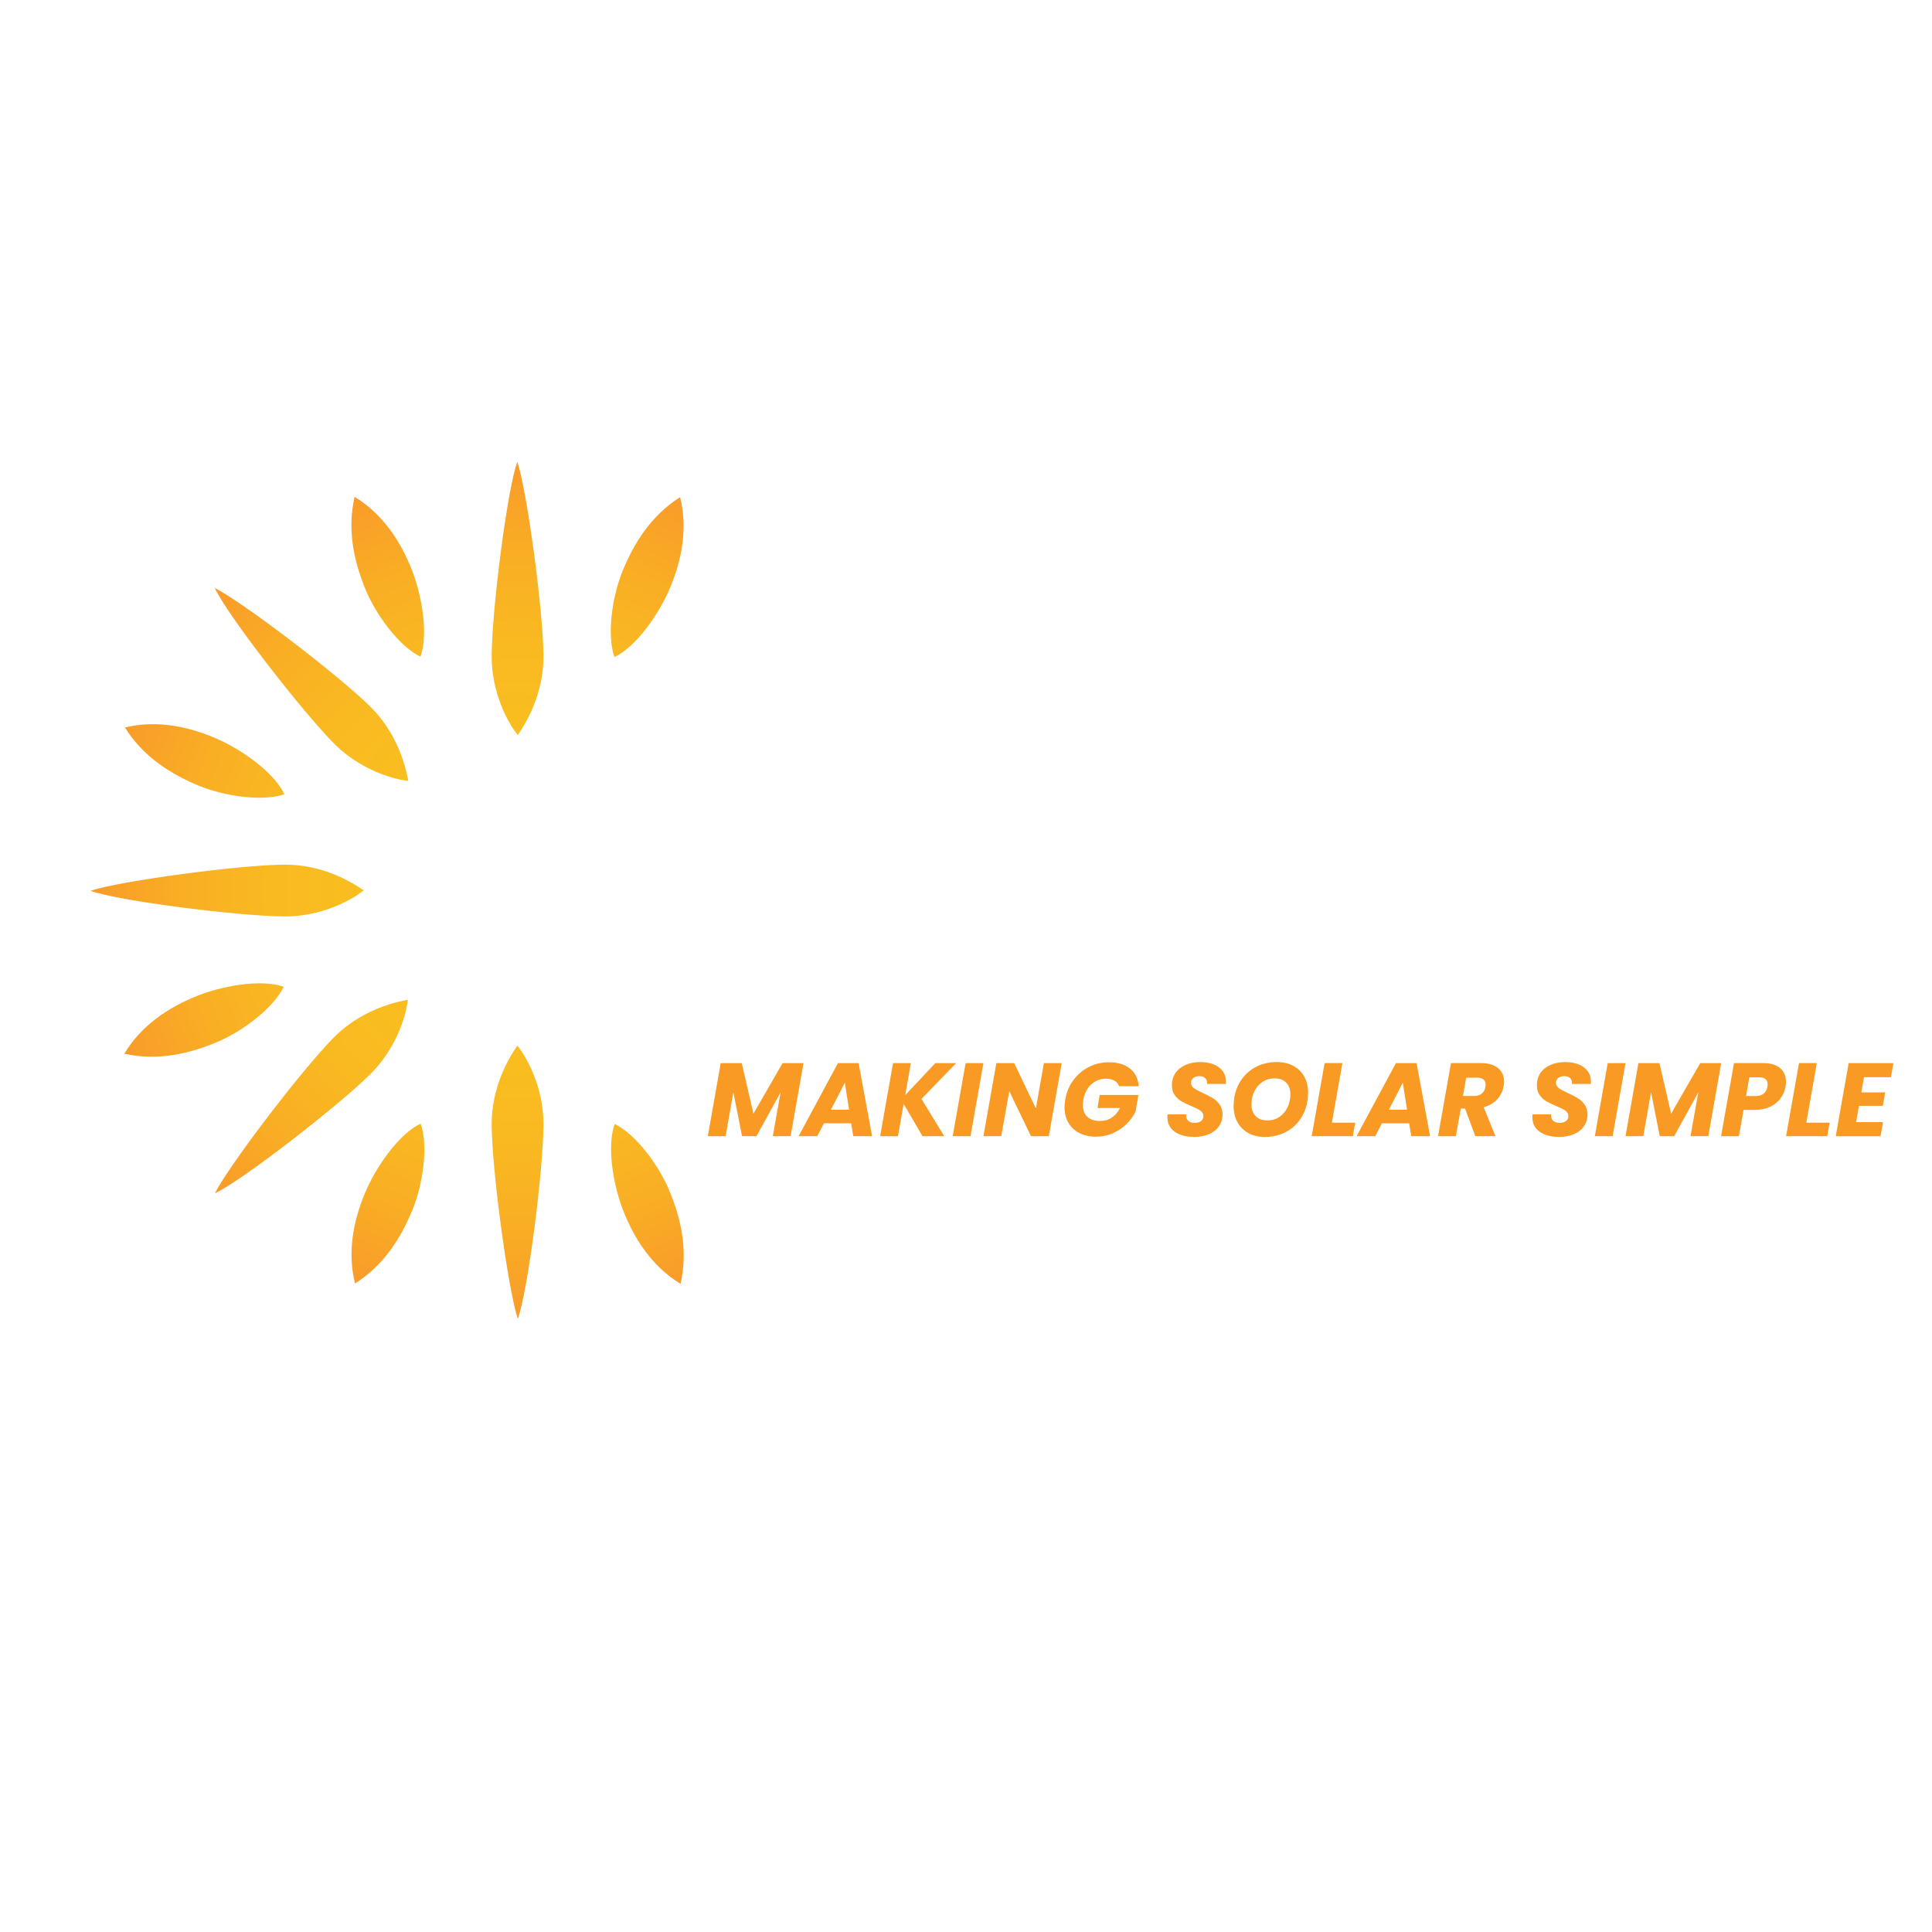 <?xml version="1.0" encoding="UTF-8"?>
<svg id="Full_Logo" data-name="Full Logo" xmlns="http://www.w3.org/2000/svg" xmlns:xlink="http://www.w3.org/1999/xlink" viewBox="0 0 864 864">
  <defs>
    <style>
      .cls-1 {
        fill: url(#radial-gradient-8);
      }

      .cls-1, .cls-2, .cls-3, .cls-4, .cls-5, .cls-6, .cls-7, .cls-8, .cls-9, .cls-10, .cls-11, .cls-12, .cls-13 {
        stroke-width: 0px;
      }

      .cls-14 {
        opacity: .93;
      }

      .cls-2 {
        fill: #f89a24;
      }

      .cls-15 {
        filter: url(#drop-shadow-1);
      }

      .cls-3 {
        fill: #fff;
      }

      .cls-4 {
        fill: url(#radial-gradient-2);
      }

      .cls-5 {
        fill: url(#radial-gradient-7);
      }

      .cls-6 {
        fill: url(#radial-gradient-5);
      }

      .cls-7 {
        fill: url(#radial-gradient);
      }

      .cls-8 {
        fill: url(#radial-gradient-10);
      }

      .cls-9 {
        fill: url(#radial-gradient-6);
      }

      .cls-10 {
        fill: url(#radial-gradient-9);
      }

      .cls-11 {
        fill: url(#radial-gradient-3);
      }

      .cls-12 {
        fill: url(#radial-gradient-11);
      }

      .cls-13 {
        fill: url(#radial-gradient-4);
      }
    </style>
    <filter id="drop-shadow-1" filterUnits="userSpaceOnUse">
      <feOffset dx="2.16" dy="2.16"/>
      <feGaussianBlur result="blur" stdDeviation="2.52"/>
      <feFlood flood-color="#231f20" flood-opacity="1"/>
      <feComposite in2="blur" operator="in"/>
      <feComposite in="SourceGraphic"/>
    </filter>
    <radialGradient id="radial-gradient" cx="229.3" cy="396" fx="229.3" fy="396" r="190.75" gradientUnits="userSpaceOnUse">
      <stop offset=".35" stop-color="#f9be20"/>
      <stop offset=".57" stop-color="#f9ba21"/>
      <stop offset=".79" stop-color="#f9ae24"/>
      <stop offset="1" stop-color="#f99b2a"/>
      <stop offset="1" stop-color="#f99b2b"/>
    </radialGradient>
    <radialGradient id="radial-gradient-2" r="190.75" xlink:href="#radial-gradient"/>
    <radialGradient id="radial-gradient-3" cx="229.3" fx="229.3" r="190.75" xlink:href="#radial-gradient"/>
    <radialGradient id="radial-gradient-4" cx="229.3" fx="229.3" r="190.75" xlink:href="#radial-gradient"/>
    <radialGradient id="radial-gradient-5" r="190.75" xlink:href="#radial-gradient"/>
    <radialGradient id="radial-gradient-6" cx="229.3" fx="229.3" r="190.75" xlink:href="#radial-gradient"/>
    <radialGradient id="radial-gradient-7" cx="229.3" fx="229.3" r="190.75" xlink:href="#radial-gradient"/>
    <radialGradient id="radial-gradient-8" cy="396" fy="396" r="190.75" xlink:href="#radial-gradient"/>
    <radialGradient id="radial-gradient-9" cx="229.3" fx="229.3" r="190.75" xlink:href="#radial-gradient"/>
    <radialGradient id="radial-gradient-10" cy="396" fy="396" r="190.75" xlink:href="#radial-gradient"/>
    <radialGradient id="radial-gradient-11" cx="229.3" fx="229.3" r="190.75" xlink:href="#radial-gradient"/>
  </defs>
  <g id="Text_Sun" data-name="Text &amp;amp; Sun" class="cls-15">
    <g id="half_sun" data-name="half sun">
      <path class="cls-7" d="m180.44,347.05c-.37-1.01-2.55-18.76-16.68-32.89-14.13-14.13-57.7-47.33-69.88-53.35,5.53,11.95,39.33,55.53,53.46,69.66,14.13,14.13,31.62,16.59,33.11,16.57Z"/>
      <path class="cls-4" d="m86.26,349c11.65,4.92,28.9,7.45,38.75,4.03-4.55-9.8-19.4-20.28-31.04-25.19s-25.65-8.2-40.27-4.66c8.43,13.46,20.92,20.91,32.56,25.83Z"/>
      <path class="cls-11" d="m160.49,395.98c-.98-.46-15.07-11.46-35.05-11.46-19.98,0-74.27,7.34-87.14,11.69,12.36,4.54,67.07,11.46,87.06,11.46s34.09-10.63,35.13-11.69Z"/>
      <path class="cls-13" d="m185.87,291.52c3.69-10.16.57-28.05-4.21-39.76-4.78-11.7-12.39-23.91-25.24-31.72-3.53,15.49.06,29.58,4.84,41.28s15.22,25.67,24.61,30.2Z"/>
      <path class="cls-6" d="m124.71,439.12c-10.18-3.62-28.06-.37-39.73,4.49s-23.82,12.55-31.54,25.46c15.51,3.42,29.58-.27,41.25-5.13s25.56-15.4,30.02-24.82Z"/>
      <path class="cls-9" d="m160.99,531.53c-4.83,11.68-8.02,25.7-4.38,40.3,13.4-8.53,20.77-21.06,25.6-32.74,4.83-11.68,7.24-28.95,3.75-38.78-9.77,4.62-20.14,19.54-24.97,31.22Z"/>
      <path class="cls-5" d="m272.73,500.48c-3.69,10.16-.57,28.05,4.21,39.76,4.78,11.7,12.39,23.91,25.24,31.72,3.53-15.49-.06-29.58-4.84-41.28-4.78-11.7-15.22-25.67-24.61-30.2Z"/>
      <path class="cls-1" d="m217.72,500.48c0,19.98,7.34,74.27,11.69,87.14,4.54-12.36,11.46-67.07,11.46-87.06s-10.63-34.09-11.69-35.13c-.46.98-11.46,15.07-11.46,35.05Z"/>
      <path class="cls-10" d="m180.21,444.92c-1.01.37-18.76,2.55-32.89,16.68-14.13,14.13-47.33,57.7-53.35,69.88,11.95-5.53,55.53-39.33,69.66-53.46,14.13-14.13,16.59-31.62,16.57-33.11Z"/>
      <path class="cls-8" d="m217.72,291.44c0,19.98,10.63,34.09,11.69,35.13.46-.98,11.46-15.07,11.46-35.05s-7.34-74.26-11.69-87.14c-4.54,12.36-11.46,67.07-11.46,87.06Z"/>
      <path class="cls-12" d="m297.6,260.47c4.83-11.68,8.02-25.7,4.38-40.3-13.4,8.53-20.77,21.06-25.6,32.74-4.83,11.68-7.24,28.95-3.75,38.78,9.77-4.62,20.14-19.54,24.97-31.22Z"/>
    </g>
    <g id="TEXT">
      <g id="Onboarding" class="cls-14">
        <path class="cls-3" d="m325.74,568c-4.18-2.35-7.49-5.6-9.94-9.75-2.45-4.15-3.67-8.82-3.67-14.03s1.22-9.87,3.67-14.02c2.45-4.15,5.76-7.39,9.94-9.71,4.17-2.33,8.76-3.49,13.76-3.49s9.57,1.16,13.73,3.49c4.15,2.33,7.44,5.56,9.86,9.71,2.42,4.15,3.64,8.83,3.64,14.02s-1.21,9.88-3.64,14.03c-2.43,4.15-5.73,7.4-9.9,9.75-4.18,2.35-8.74,3.53-13.69,3.53s-9.59-1.17-13.76-3.53Zm21.41-15.19c1.8-2.12,2.7-4.99,2.7-8.59s-.9-6.54-2.7-8.66c-1.8-2.12-4.35-3.19-7.65-3.19s-5.92,1.06-7.73,3.19c-1.8,2.13-2.7,5.01-2.7,8.66s.9,6.46,2.7,8.59c1.8,2.13,4.37,3.19,7.73,3.19s5.85-1.06,7.65-3.19Z"/>
        <path class="cls-3" d="m424.4,571h-16.65l-17.63-26.7v26.7h-16.65v-53.1h16.65l17.63,27.15v-27.15h16.65v53.1Z"/>
        <path class="cls-3" d="m475.66,548.39c1.77,2.33,2.66,5.01,2.66,8.06,0,4.65-1.54,8.24-4.61,10.76-3.08,2.53-7.49,3.79-13.24,3.79h-27.83v-53.1h27.08c5.4,0,9.65,1.17,12.75,3.52,3.1,2.35,4.65,5.78,4.65,10.28,0,3.1-.81,5.71-2.44,7.84-1.62,2.13-3.79,3.54-6.49,4.24,3.2.75,5.69,2.29,7.46,4.61Zm-26.36-9.79h6.45c1.5,0,2.61-.3,3.34-.9.72-.6,1.09-1.52,1.09-2.78s-.36-2.26-1.09-2.89c-.73-.62-1.84-.94-3.34-.94h-6.45v7.5Zm10.91,18.19c.72-.57,1.09-1.51,1.09-2.81,0-2.55-1.48-3.82-4.43-3.82h-7.57v7.5h7.57c1.5,0,2.61-.29,3.34-.86Z"/>
        <path class="cls-3" d="m496.81,568c-4.17-2.35-7.49-5.6-9.94-9.75-2.45-4.15-3.67-8.82-3.67-14.03s1.22-9.87,3.67-14.02c2.45-4.15,5.76-7.39,9.94-9.71s8.76-3.49,13.76-3.49,9.57,1.16,13.72,3.49,7.44,5.56,9.86,9.71c2.42,4.15,3.64,8.83,3.64,14.02s-1.21,9.88-3.64,14.03c-2.43,4.15-5.73,7.4-9.9,9.75-4.18,2.35-8.74,3.53-13.69,3.53s-9.59-1.17-13.76-3.53Zm21.41-15.19c1.8-2.12,2.7-4.99,2.7-8.59s-.9-6.54-2.7-8.66c-1.8-2.12-4.35-3.19-7.65-3.19s-5.92,1.06-7.72,3.19c-1.8,2.13-2.7,5.01-2.7,8.66s.9,6.46,2.7,8.59c1.8,2.13,4.37,3.19,7.72,3.19s5.85-1.06,7.65-3.19Z"/>
        <path class="cls-3" d="m578.6,562.98h-17.7l-2.62,8.03h-17.47l19.42-53.1h19.2l19.35,53.1h-17.55l-2.62-8.03Zm-4.05-12.52l-4.8-14.78-4.8,14.78h9.6Z"/>
        <path class="cls-3" d="m629.97,571l-9.98-19.05h-.07v19.05h-16.65v-53.1h24.75c4.3,0,7.97.76,11.03,2.29,3.05,1.53,5.34,3.6,6.86,6.22,1.52,2.62,2.29,5.59,2.29,8.89,0,3.55-.99,6.7-2.96,9.45-1.98,2.75-4.81,4.72-8.51,5.92l11.55,20.33h-18.3Zm-10.05-30.15h6.6c1.6,0,2.8-.36,3.6-1.09.8-.72,1.2-1.86,1.2-3.41,0-1.4-.41-2.5-1.24-3.3-.83-.8-2.01-1.2-3.56-1.2h-6.6v9Z"/>
        <path class="cls-3" d="m690.98,521.28c4.17,2.25,7.39,5.38,9.64,9.38s3.38,8.55,3.38,13.65-1.12,9.6-3.38,13.65-5.46,7.24-9.64,9.56c-4.18,2.33-9.04,3.49-14.59,3.49h-22.12v-53.1h22.12c5.55,0,10.41,1.12,14.59,3.38Zm-7.16,31.8c2.2-2.05,3.3-4.97,3.3-8.78s-1.1-6.72-3.3-8.77c-2.2-2.05-5.17-3.08-8.92-3.08h-3.97v23.7h3.97c3.75,0,6.72-1.02,8.92-3.08Z"/>
        <path class="cls-3" d="m727.4,517.9v53.1h-16.65v-53.1h16.65Z"/>
        <path class="cls-3" d="m786.57,571h-16.65l-17.62-26.7v26.7h-16.65v-53.1h16.65l17.62,27.15v-27.15h16.65v53.1Z"/>
        <path class="cls-3" d="m827.37,536.05c-.65-1.05-1.58-1.86-2.77-2.44-1.2-.57-2.65-.86-4.35-.86-3.2,0-5.67,1.04-7.42,3.11-1.75,2.08-2.62,4.91-2.62,8.51,0,4.15.97,7.25,2.92,9.3,1.95,2.05,4.95,3.08,9,3.08s6.95-1.55,9.3-4.65h-13.27v-11.77h27.08v16.65c-2.3,3.95-5.48,7.34-9.53,10.16-4.05,2.83-9.18,4.24-15.38,4.24-5.5,0-10.29-1.14-14.36-3.41-4.08-2.28-7.2-5.46-9.38-9.56s-3.26-8.78-3.26-14.03,1.09-9.92,3.26-14.03c2.17-4.1,5.29-7.29,9.34-9.56,4.05-2.27,8.8-3.41,14.25-3.41,6.95,0,12.61,1.68,16.99,5.03,4.37,3.35,6.96,7.9,7.76,13.65h-17.55Z"/>
      </g>
      <g id="Making_Solar_Simple" data-name="Making Solar Simple">
        <g>
          <path class="cls-2" d="m357.17,473.26l-5.77,32.69h-7.96l3.49-19.6-10.8,19.6h-6.43l-3.91-19.7-3.45,19.7h-7.96l5.77-32.69h9.41l5.22,22.63,13.04-22.63h9.36Z"/>
          <path class="cls-2" d="m378.49,500.18h-12.2l-2.98,5.77h-8.33l17.6-32.69h9.22l6.05,32.69h-8.43l-.93-5.77Zm-.93-6.05l-1.91-12.11-6.24,12.11h8.15Z"/>
          <path class="cls-2" d="m409.92,489.28l10.2,16.67h-9.73l-8.43-14.43-2.56,14.43h-7.96l5.77-32.69h7.96l-2.51,14.34,13.46-14.34h9.31l-15.51,16.02Z"/>
          <path class="cls-2" d="m437.63,473.26l-5.77,32.69h-7.96l5.77-32.69h7.96Z"/>
          <path class="cls-2" d="m466.87,505.95h-7.96l-9.73-20.16-3.58,20.16h-7.96l5.77-32.69h7.96l9.73,20.25,3.58-20.25h7.96l-5.77,32.69Z"/>
          <path class="cls-2" d="m477.83,480.92c1.85-2.53,4.15-4.5,6.92-5.91,2.76-1.41,5.76-2.12,8.99-2.12,3.91,0,7.05.95,9.43,2.84,2.38,1.89,3.67,4.52,3.89,7.87h-8.75c-.4-1.09-1.11-1.92-2.12-2.49-1.01-.57-2.24-.86-3.7-.86-2.58,0-4.79.85-6.64,2.54-1.85,1.69-3.02,3.95-3.52,6.77-.16.93-.23,1.74-.23,2.42,0,2.3.67,4.07,2,5.31,1.33,1.24,3.23,1.86,5.68,1.86,1.99,0,3.74-.5,5.26-1.51,1.52-1.01,2.75-2.44,3.68-4.31h-10.06l.98-5.82h17.32l-1.3,7.4c-.93,1.99-2.26,3.83-3.98,5.54-1.72,1.71-3.76,3.09-6.12,4.14-2.36,1.06-4.91,1.58-7.64,1.58s-5.3-.55-7.43-1.65c-2.13-1.1-3.76-2.65-4.89-4.63-1.13-1.99-1.7-4.3-1.7-6.94,0-.9.11-2.03.33-3.4.56-3.23,1.76-6.11,3.61-8.64Z"/>
          <path class="cls-2" d="m523.23,503.97c-2.22-1.54-3.33-3.72-3.33-6.54,0-.28.03-.7.09-1.26h8.29c-.09,1.18.19,2.11.84,2.79.65.68,1.65,1.02,2.98,1.02,1.21,0,2.17-.26,2.86-.79.7-.53,1.05-1.27,1.05-2.23s-.44-1.8-1.33-2.42c-.88-.62-2.26-1.32-4.12-2.09-1.8-.75-3.27-1.45-4.4-2.12-1.13-.67-2.12-1.58-2.96-2.72s-1.26-2.59-1.26-4.33c-.03-2.14.5-4,1.58-5.59,1.09-1.58,2.59-2.79,4.52-3.63,1.92-.84,4.13-1.26,6.61-1.26,2.24,0,4.22.35,5.96,1.05,1.74.7,3.09,1.71,4.05,3.03.96,1.32,1.44,2.88,1.44,4.68,0,.47-.02.81-.05,1.02h-8.47c.03-.12.05-.31.05-.56,0-.87-.3-1.58-.91-2.12-.61-.54-1.44-.81-2.49-.81-1.12,0-2.03.27-2.72.81-.7.54-1.05,1.28-1.05,2.21s.43,1.72,1.3,2.35c.87.64,2.22,1.37,4.05,2.21s3.33,1.61,4.49,2.33c1.16.71,2.17,1.67,3,2.86.84,1.2,1.26,2.66,1.26,4.4,0,1.93-.51,3.65-1.54,5.17-1.02,1.52-2.5,2.71-4.42,3.56-1.92.85-4.17,1.28-6.75,1.28-3.54,0-6.42-.77-8.64-2.3Z"/>
          <path class="cls-2" d="m556.11,504.55c-2.1-1.15-3.72-2.76-4.87-4.84s-1.72-4.47-1.72-7.17c0-3.82.82-7.22,2.47-10.22,1.65-3,3.93-5.33,6.87-7.01,2.93-1.68,6.26-2.51,9.99-2.51,2.79,0,5.25.57,7.36,1.7,2.11,1.13,3.74,2.73,4.89,4.8,1.15,2.06,1.72,4.43,1.72,7.1,0,3.82-.82,7.24-2.47,10.27-1.65,3.03-3.94,5.39-6.89,7.08-2.95,1.69-6.3,2.54-10.06,2.54-2.76,0-5.19-.57-7.29-1.72Zm13.9-7.22c1.55-1.05,2.75-2.48,3.61-4.26.85-1.78,1.28-3.72,1.28-5.8,0-2.24-.62-3.99-1.86-5.26-1.24-1.27-2.98-1.91-5.21-1.91-2.05,0-3.86.53-5.42,1.58-1.57,1.06-2.78,2.46-3.63,4.21-.85,1.75-1.28,3.69-1.28,5.8,0,2.23.62,4,1.86,5.28,1.24,1.29,3,1.93,5.26,1.93,2.05,0,3.85-.53,5.4-1.58Z"/>
          <path class="cls-2" d="m593.47,499.9h10.43l-1.07,6.05h-18.39l5.77-32.69h7.96l-4.7,26.63Z"/>
          <path class="cls-2" d="m628.02,500.18h-12.2l-2.98,5.77h-8.33l17.6-32.69h9.22l6.05,32.69h-8.43l-.93-5.77Zm-.93-6.05l-1.91-12.11-6.24,12.11h8.15Z"/>
          <path class="cls-2" d="m667.83,475.57c1.77,1.54,2.65,3.53,2.65,5.98,0,.71-.06,1.38-.19,2-.37,2.17-1.32,4.11-2.84,5.82-1.52,1.71-3.55,2.92-6.1,3.63l5.26,12.94h-8.99l-4.61-12.34h-1.91l-2.19,12.34h-7.96l5.77-32.69h13.36c3.38,0,5.96.77,7.73,2.3Zm-5.59,7.33c0-.99-.32-1.76-.96-2.3-.64-.54-1.58-.82-2.82-.82h-4.94l-1.44,8.2h4.94c1.46,0,2.62-.36,3.47-1.07.85-.71,1.4-1.72,1.65-3.03.06-.5.09-.82.09-.98Z"/>
          <path class="cls-2" d="m686.44,503.97c-2.22-1.54-3.33-3.72-3.33-6.54,0-.28.03-.7.09-1.26h8.29c-.09,1.18.19,2.11.84,2.79.65.68,1.65,1.02,2.98,1.02,1.21,0,2.17-.26,2.86-.79.7-.53,1.05-1.27,1.05-2.23s-.44-1.8-1.33-2.42c-.88-.62-2.26-1.32-4.12-2.09-1.8-.75-3.27-1.45-4.4-2.12-1.13-.67-2.12-1.58-2.96-2.72s-1.26-2.59-1.26-4.33c-.03-2.14.5-4,1.58-5.59,1.09-1.58,2.59-2.79,4.52-3.63,1.92-.84,4.13-1.26,6.61-1.26,2.24,0,4.22.35,5.96,1.05,1.74.7,3.09,1.71,4.05,3.03.96,1.32,1.44,2.88,1.44,4.68,0,.47-.02.81-.05,1.02h-8.47c.03-.12.05-.31.05-.56,0-.87-.3-1.58-.91-2.12-.61-.54-1.44-.81-2.49-.81-1.12,0-2.03.27-2.72.81-.7.54-1.05,1.28-1.05,2.21s.43,1.72,1.3,2.35c.87.64,2.22,1.37,4.05,2.21s3.33,1.61,4.49,2.33c1.16.71,2.17,1.67,3,2.86.84,1.2,1.26,2.66,1.26,4.4,0,1.93-.51,3.65-1.54,5.17-1.02,1.52-2.5,2.71-4.42,3.56s-4.17,1.28-6.75,1.28c-3.54,0-6.42-.77-8.64-2.3Z"/>
          <path class="cls-2" d="m724.78,473.26l-5.77,32.69h-7.96l5.77-32.69h7.96Z"/>
          <path class="cls-2" d="m767.57,473.26l-5.77,32.69h-7.96l3.49-19.6-10.8,19.6h-6.43l-3.91-19.7-3.45,19.7h-7.96l5.77-32.69h9.41l5.21,22.63,13.04-22.63h9.36Z"/>
          <path class="cls-2" d="m794.16,488.98c-1.15,1.57-2.71,2.83-4.68,3.79-1.97.96-4.29,1.44-6.96,1.44h-4.94l-2.1,11.73h-7.96l5.77-32.69h12.9c3.41,0,5.99.75,7.73,2.26,1.74,1.51,2.61,3.55,2.61,6.12,0,.78-.06,1.49-.19,2.14-.31,1.89-1.04,3.62-2.19,5.19Zm-5.91-5.19c.06-.5.09-.85.09-1.07,0-.99-.32-1.76-.96-2.3-.64-.54-1.61-.81-2.91-.81h-4.33l-1.44,8.38h4.28c2.98,0,4.73-1.4,5.26-4.19Z"/>
          <path class="cls-2" d="m805.62,499.9h10.43l-1.07,6.05h-18.39l5.77-32.69h7.96l-4.7,26.63Z"/>
          <path class="cls-2" d="m831.41,479.55l-1.16,6.8h10.66l-1.07,6.01h-10.66l-1.3,7.31h12.06l-1.12,6.29h-20.02l5.77-32.69h20.02l-1.12,6.29h-12.06Z"/>
        </g>
      </g>
      <g id="Solar_Roofing" data-name="Solar &amp;amp; Roofing">
        <g id="Roofing">
          <path class="cls-3" d="m552.54,449.8l-12.11-20.44h-9.03v20.44h-4.9v-48.93h14.7c5.46,0,9.6,1.31,12.42,3.92,2.82,2.61,4.24,6.04,4.24,10.29,0,3.55-1.01,6.57-3.04,9.06-2.03,2.5-5.03,4.12-9,4.87l12.6,20.79h-5.88Zm-21.14-24.43h9.87c3.83,0,6.71-.93,8.64-2.8,1.94-1.87,2.91-4.36,2.91-7.49s-.93-5.71-2.8-7.46c-1.87-1.75-4.81-2.62-8.82-2.62h-9.8v20.37Z"/>
          <path class="cls-3" d="m580.82,447.1c-3.69-2.12-6.59-5.09-8.71-8.89-2.12-3.8-3.18-8.11-3.18-12.92s1.06-9.11,3.18-12.92c2.12-3.8,5.03-6.77,8.71-8.89,3.69-2.12,7.79-3.19,12.32-3.19s8.7,1.06,12.39,3.19c3.69,2.12,6.58,5.09,8.68,8.89,2.1,3.8,3.15,8.11,3.15,12.92s-1.05,9.11-3.15,12.92c-2.1,3.8-4.99,6.77-8.68,8.89-3.69,2.12-7.82,3.19-12.39,3.19s-8.63-1.06-12.32-3.19Zm22.12-3.6c2.89-1.68,5.18-4.09,6.86-7.25,1.68-3.15,2.52-6.8,2.52-10.96s-.84-7.79-2.52-10.92c-1.68-3.13-3.97-5.53-6.86-7.21s-6.16-2.52-9.8-2.52-6.91.84-9.8,2.52c-2.89,1.68-5.18,4.08-6.86,7.21-1.68,3.13-2.52,6.77-2.52,10.92s.84,7.8,2.52,10.96,3.97,5.56,6.86,7.25c2.89,1.68,6.16,2.52,9.8,2.52s6.91-.84,9.8-2.52Z"/>
          <path class="cls-3" d="m639.55,447.1c-3.69-2.12-6.59-5.09-8.71-8.89-2.12-3.8-3.18-8.11-3.18-12.92s1.06-9.11,3.18-12.92c2.12-3.8,5.03-6.77,8.71-8.89,3.69-2.12,7.79-3.19,12.32-3.19s8.7,1.06,12.39,3.19c3.69,2.12,6.58,5.09,8.68,8.89,2.1,3.8,3.15,8.11,3.15,12.92s-1.05,9.11-3.15,12.92c-2.1,3.8-4.99,6.77-8.68,8.89-3.69,2.12-7.82,3.19-12.39,3.19s-8.63-1.06-12.32-3.19Zm22.12-3.6c2.89-1.68,5.18-4.09,6.86-7.25,1.68-3.15,2.52-6.8,2.52-10.96s-.84-7.79-2.52-10.92c-1.68-3.13-3.97-5.53-6.86-7.21s-6.16-2.52-9.8-2.52-6.91.84-9.8,2.52c-2.89,1.68-5.18,4.08-6.86,7.21-1.68,3.13-2.52,6.77-2.52,10.92s.84,7.8,2.52,10.96,3.97,5.56,6.86,7.25c2.89,1.68,6.16,2.52,9.8,2.52s6.91-.84,9.8-2.52Z"/>
          <path class="cls-3" d="m715.08,400.87v4.06h-21.56v18.27h18.2v4.06h-18.2v22.54h-4.9v-48.93h26.46Z"/>
          <path class="cls-3" d="m731.6,400.87v48.93h-4.9v-48.93h4.9Z"/>
          <path class="cls-3" d="m783.19,449.8h-4.9l-27.09-41.16v41.16h-4.9v-48.93h4.9l27.09,41.09v-41.09h4.9v48.93Z"/>
          <path class="cls-3" d="m836.39,415.15c-1.4-3.22-3.53-5.75-6.4-7.59-2.87-1.84-6.24-2.76-10.12-2.76-3.64,0-6.91.84-9.8,2.52-2.89,1.68-5.18,4.07-6.86,7.17-1.68,3.1-2.52,6.71-2.52,10.82s.84,7.72,2.52,10.85c1.68,3.13,3.97,5.53,6.86,7.21,2.89,1.68,6.16,2.52,9.8,2.52,3.41,0,6.47-.74,9.21-2.21,2.73-1.47,4.92-3.57,6.58-6.3,1.66-2.73,2.6-5.92,2.83-9.56h-20.58v-3.99h25.76v3.57c-.23,4.29-1.4,8.18-3.5,11.66-2.1,3.48-4.91,6.22-8.43,8.23-3.52,2.01-7.48,3.01-11.87,3.01s-8.63-1.06-12.32-3.19c-3.69-2.12-6.59-5.09-8.71-8.89-2.12-3.8-3.18-8.11-3.18-12.92s1.06-9.11,3.18-12.92c2.12-3.8,5.03-6.77,8.71-8.89,3.69-2.12,7.79-3.19,12.32-3.19,5.23,0,9.8,1.31,13.72,3.92,3.92,2.61,6.77,6.25,8.54,10.92h-5.74Z"/>
        </g>
        <g id="Solar_" data-name="Solar &amp;amp;">
          <path class="cls-3" d="m534.18,391.58c-2.45-1.12-4.38-2.68-5.77-4.69-1.4-2.01-2.15-4.25-2.24-6.72h5.18c.23,2.38,1.28,4.47,3.15,6.26,1.87,1.8,4.6,2.7,8.19,2.7,3.31,0,5.94-.85,7.88-2.56,1.94-1.7,2.9-3.86,2.9-6.47,0-2.1-.54-3.79-1.61-5.08-1.07-1.28-2.4-2.24-3.99-2.87-1.59-.63-3.78-1.32-6.58-2.06-3.27-.89-5.86-1.75-7.77-2.59-1.91-.84-3.55-2.15-4.9-3.92-1.35-1.77-2.03-4.18-2.03-7.21,0-2.52.65-4.77,1.96-6.75,1.31-1.98,3.15-3.54,5.53-4.65,2.38-1.12,5.11-1.68,8.19-1.68,4.53,0,8.18,1.11,10.96,3.33,2.78,2.22,4.38,5.08,4.79,8.58h-5.32c-.33-2.01-1.42-3.79-3.29-5.36-1.87-1.56-4.39-2.34-7.56-2.34-2.94,0-5.39.78-7.35,2.34-1.96,1.56-2.94,3.7-2.94,6.41,0,2.05.54,3.71,1.61,4.97,1.07,1.26,2.42,2.22,4.03,2.87,1.61.65,3.79,1.35,6.54,2.1,3.17.89,5.74,1.76,7.7,2.62s3.62,2.18,4.97,3.96c1.35,1.77,2.03,4.15,2.03,7.14,0,2.29-.61,4.46-1.82,6.51-1.21,2.05-3.01,3.71-5.39,4.97-2.38,1.26-5.23,1.89-8.54,1.89s-6.06-.56-8.51-1.68Z"/>
          <path class="cls-3" d="m581.12,390.08c-3.69-2.12-6.59-5.09-8.71-8.89-2.12-3.8-3.18-8.11-3.18-12.92s1.06-9.11,3.18-12.92c2.12-3.8,5.03-6.77,8.71-8.89,3.69-2.12,7.79-3.19,12.32-3.19s8.7,1.06,12.39,3.19c3.69,2.12,6.58,5.09,8.68,8.89,2.1,3.8,3.15,8.11,3.15,12.92s-1.05,9.11-3.15,12.92c-2.1,3.8-4.99,6.77-8.68,8.89-3.69,2.12-7.82,3.19-12.39,3.19s-8.63-1.06-12.32-3.19Zm22.12-3.6c2.89-1.68,5.18-4.09,6.86-7.25,1.68-3.15,2.52-6.8,2.52-10.96s-.84-7.79-2.52-10.92c-1.68-3.13-3.97-5.53-6.86-7.21s-6.16-2.52-9.8-2.52-6.91.84-9.8,2.52c-2.89,1.68-5.18,4.08-6.86,7.21-1.68,3.13-2.52,6.77-2.52,10.92s.84,7.8,2.52,10.96,3.97,5.56,6.86,7.25c2.89,1.68,6.16,2.52,9.8,2.52s6.91-.84,9.8-2.52Z"/>
          <path class="cls-3" d="m635.09,388.78h17.57v3.99h-22.47v-48.93h4.9v44.94Z"/>
          <path class="cls-3" d="m691.57,381.15h-22.26l-4.27,11.62h-5.18l17.85-48.3h5.53l17.78,48.3h-5.18l-4.27-11.62Zm-1.47-4.06l-9.66-26.46-9.66,26.46h19.32Z"/>
          <path class="cls-3" d="m738.47,392.77l-12.11-20.44h-9.03v20.44h-4.9v-48.93h14.7c5.46,0,9.6,1.31,12.42,3.92,2.82,2.61,4.24,6.04,4.24,10.29,0,3.55-1.01,6.57-3.04,9.06-2.03,2.5-5.03,4.12-9,4.87l12.6,20.79h-5.88Zm-21.14-24.43h9.87c3.83,0,6.71-.93,8.64-2.8,1.94-1.87,2.91-4.36,2.91-7.49s-.93-5.71-2.8-7.46c-1.87-1.75-4.81-2.62-8.82-2.62h-9.8v20.37Z"/>
          <path class="cls-3" d="m817.08,392.77l-6.65-6.79c-2.38,2.61-4.92,4.54-7.63,5.78-2.71,1.24-5.76,1.85-9.17,1.85s-6.16-.62-8.68-1.85c-2.52-1.24-4.48-2.98-5.88-5.22-1.4-2.24-2.1-4.83-2.1-7.77,0-3.45.98-6.46,2.94-9.03,1.96-2.57,4.83-4.57,8.61-6.02-1.63-1.82-2.82-3.51-3.57-5.08-.75-1.56-1.12-3.25-1.12-5.08,0-3.13,1.12-5.66,3.36-7.59,2.24-1.94,5.23-2.91,8.96-2.91,3.5,0,6.35,1,8.54,3.01,2.19,2.01,3.22,4.62,3.08,7.84h-4.9c.05-2.1-.59-3.76-1.92-4.97-1.33-1.21-3-1.82-5-1.82-2.15,0-3.88.59-5.21,1.78-1.33,1.19-2,2.72-2,4.59,0,1.49.41,2.94,1.22,4.34.82,1.4,2.11,3.06,3.88,4.97l16.1,16.31c.65-.89,1.54-2.29,2.66-4.2l4.48-7.49h5.25l-5.32,9.17c-1.26,2.19-2.52,4.15-3.78,5.88l10.22,10.29h-6.37Zm-16.06-5.04c2.17-1.07,4.23-2.75,6.19-5.04l-15.61-15.82c-6.49,2.38-9.73,6.3-9.73,11.76,0,2.05.5,3.88,1.5,5.5,1,1.61,2.39,2.88,4.17,3.81,1.77.93,3.8,1.4,6.09,1.4,2.75,0,5.22-.54,7.39-1.61Z"/>
        </g>
      </g>
      <g id="EMT">
        <path class="cls-3" d="m236.45,370.23v12.96h32.78v24.88h-32.78v14.9h37.25v26.37h-70.33v-105.49h70.33v26.37h-37.25Z"/>
        <path class="cls-3" d="m413.01,343.86v105.49h-32.93v-52.6l-16.24,52.6h-28.31l-16.24-52.6v52.6h-33.08v-105.49h40.53l23.24,63.33,22.65-63.33h40.38Z"/>
        <path class="cls-3" d="m510.75,343.86v26.22h-28.01v79.27h-33.08v-79.27h-27.71v-26.22h88.8Z"/>
      </g>
    </g>
  </g>
</svg>
